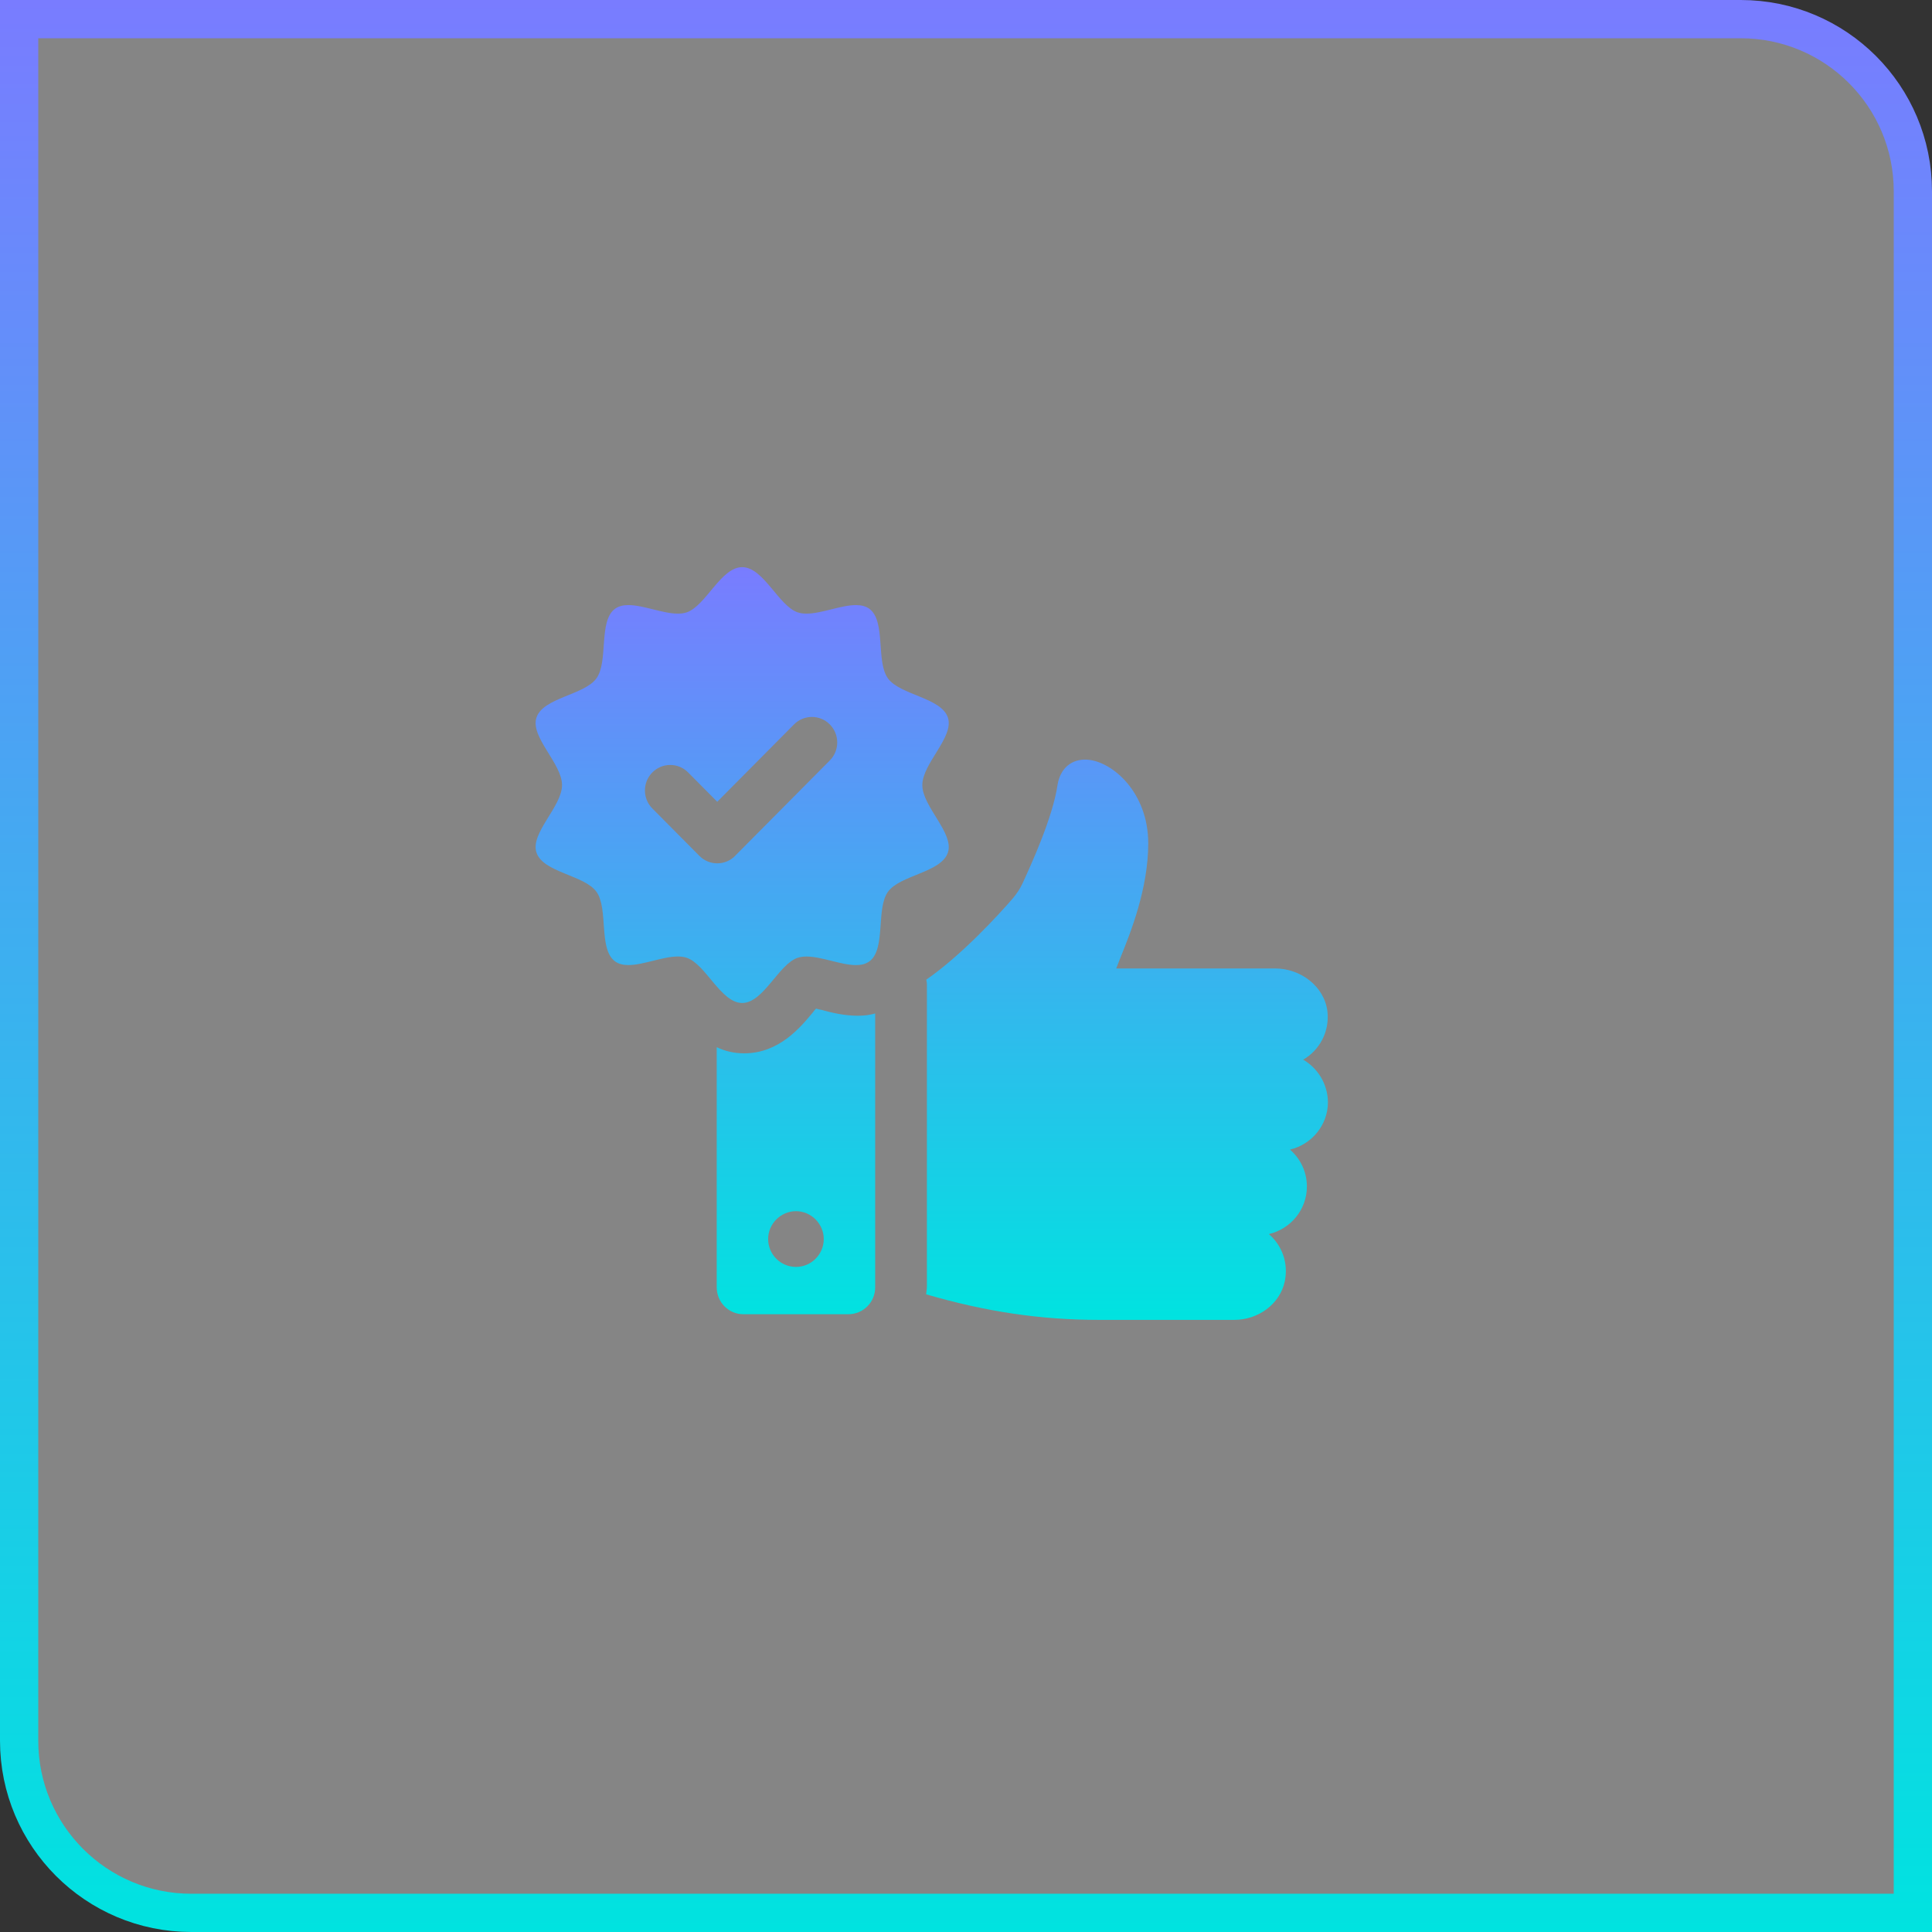 <svg xmlns="http://www.w3.org/2000/svg" width="101" height="101" viewBox="0 0 101 101" fill="none"><rect x="0" y="0" width="101" height="101" fill="#333333" stroke="none"/><g id="Group 1000002602"><path id="Rectangle 24927" d="M91 1C95.971 1 100 5.029 100 10V100H10C5.029 100 1 95.971 1 91V1H91Z" fill="white" fill-opacity="0.4" stroke="url(#paint0_linear_434_39185)" stroke-width="2"></path><path id="Union" d="M56.845 39.713C58.151 39.808 60.027 41.415 60.027 44.09C60.027 46.467 59.088 48.79 58.586 50.033C58.504 50.236 58.421 50.452 58.353 50.628H66.661C67.993 50.628 69.23 51.559 69.394 52.869C69.517 53.936 68.973 54.91 68.129 55.395V55.398C68.891 55.843 69.408 56.667 69.421 57.612C69.421 58.814 68.578 59.827 67.436 60.098C67.981 60.57 68.321 61.259 68.321 62.029C68.321 63.231 67.477 64.244 66.335 64.515C67.001 65.095 67.369 66.002 67.165 66.987C66.906 68.189 65.764 69 64.527 69H57.457C54.37 69 51.529 68.569 48.415 67.663C48.428 67.529 48.456 67.393 48.456 67.258V51.44C48.456 51.359 48.428 51.291 48.428 51.21C50.25 49.954 52.196 47.834 52.944 46.969C53.148 46.725 53.323 46.469 53.46 46.171C53.908 45.197 55.036 42.725 55.282 41.051C55.417 40.172 56.015 39.659 56.845 39.713ZM42.66 52.727C42.76 52.761 42.863 52.778 42.947 52.795C43.504 52.948 44.146 53.099 44.84 53.1C45.161 53.1 45.466 53.066 45.752 52.981V67.298C45.752 68.077 45.127 68.704 44.349 68.704H38.854C38.094 68.704 37.469 68.077 37.468 67.298V54.744C37.89 54.947 38.365 55.065 38.905 55.065C40.715 55.065 41.831 53.727 42.49 52.931C42.541 52.863 42.592 52.795 42.66 52.727ZM41.61 63.317C40.816 63.318 40.156 63.978 40.156 64.774C40.156 65.57 40.799 66.23 41.61 66.231C42.421 66.231 43.064 65.57 43.064 64.774C43.064 63.978 42.404 63.317 41.61 63.317ZM38.8 29.65C39.919 29.651 40.703 31.686 41.712 32.016C41.849 32.06 42.001 32.079 42.163 32.079C42.951 32.079 43.968 31.632 44.748 31.632C45.014 31.632 45.254 31.685 45.447 31.826C46.324 32.47 45.781 34.578 46.419 35.464C47.053 36.34 49.217 36.467 49.556 37.52C49.883 38.536 48.218 39.914 48.217 41.041C48.217 42.168 49.883 43.546 49.556 44.562C49.217 45.615 47.055 45.742 46.422 46.618C45.782 47.504 46.327 49.613 45.449 50.258C45.256 50.399 45.016 50.453 44.749 50.453C43.969 50.453 42.953 50.005 42.165 50.005C42.003 50.005 41.852 50.023 41.714 50.068L41.712 50.066C40.703 50.396 39.919 52.432 38.8 52.433C37.681 52.433 36.897 50.396 35.888 50.066C35.75 50.022 35.597 50.003 35.436 50.003C34.648 50.003 33.631 50.451 32.851 50.451C32.584 50.451 32.345 50.398 32.152 50.257C31.274 49.613 31.819 47.504 31.179 46.618C30.546 45.742 28.382 45.615 28.043 44.562C27.716 43.546 29.381 42.168 29.381 41.041C29.381 39.914 27.715 38.536 28.043 37.52C28.382 36.467 30.546 36.34 31.179 35.464C31.818 34.58 31.273 32.47 32.152 31.826C32.345 31.685 32.584 31.632 32.851 31.632C33.631 31.632 34.648 32.079 35.436 32.079C35.597 32.079 35.75 32.061 35.888 32.016C36.897 31.684 37.681 29.65 38.8 29.65ZM43.38 37.871C42.864 37.35 42.027 37.35 41.509 37.871L37.496 41.915L35.973 40.381C35.458 39.86 34.62 39.86 34.103 40.381C33.586 40.902 33.586 41.745 34.103 42.265L36.562 44.742C36.82 45.004 37.16 45.133 37.498 45.133C37.835 45.133 38.175 45.002 38.432 44.742L38.43 44.74L43.38 39.755C43.897 39.235 43.897 38.391 43.38 37.871Z" fill="url(#paint1_linear_434_39185)"></path></g><defs><linearGradient id="paint0_linear_434_39185" x1="50.5" y1="0" x2="50.5" y2="101" gradientUnits="userSpaceOnUse"><stop stop-color="#797CFF"></stop><stop offset="1" stop-color="#00E3E0"></stop></linearGradient><linearGradient id="paint1_linear_434_39185" x1="48.711" y1="29.65" x2="48.711" y2="69" gradientUnits="userSpaceOnUse"><stop stop-color="#797CFF"></stop><stop offset="1" stop-color="#00E3E0"></stop></linearGradient></defs></svg>